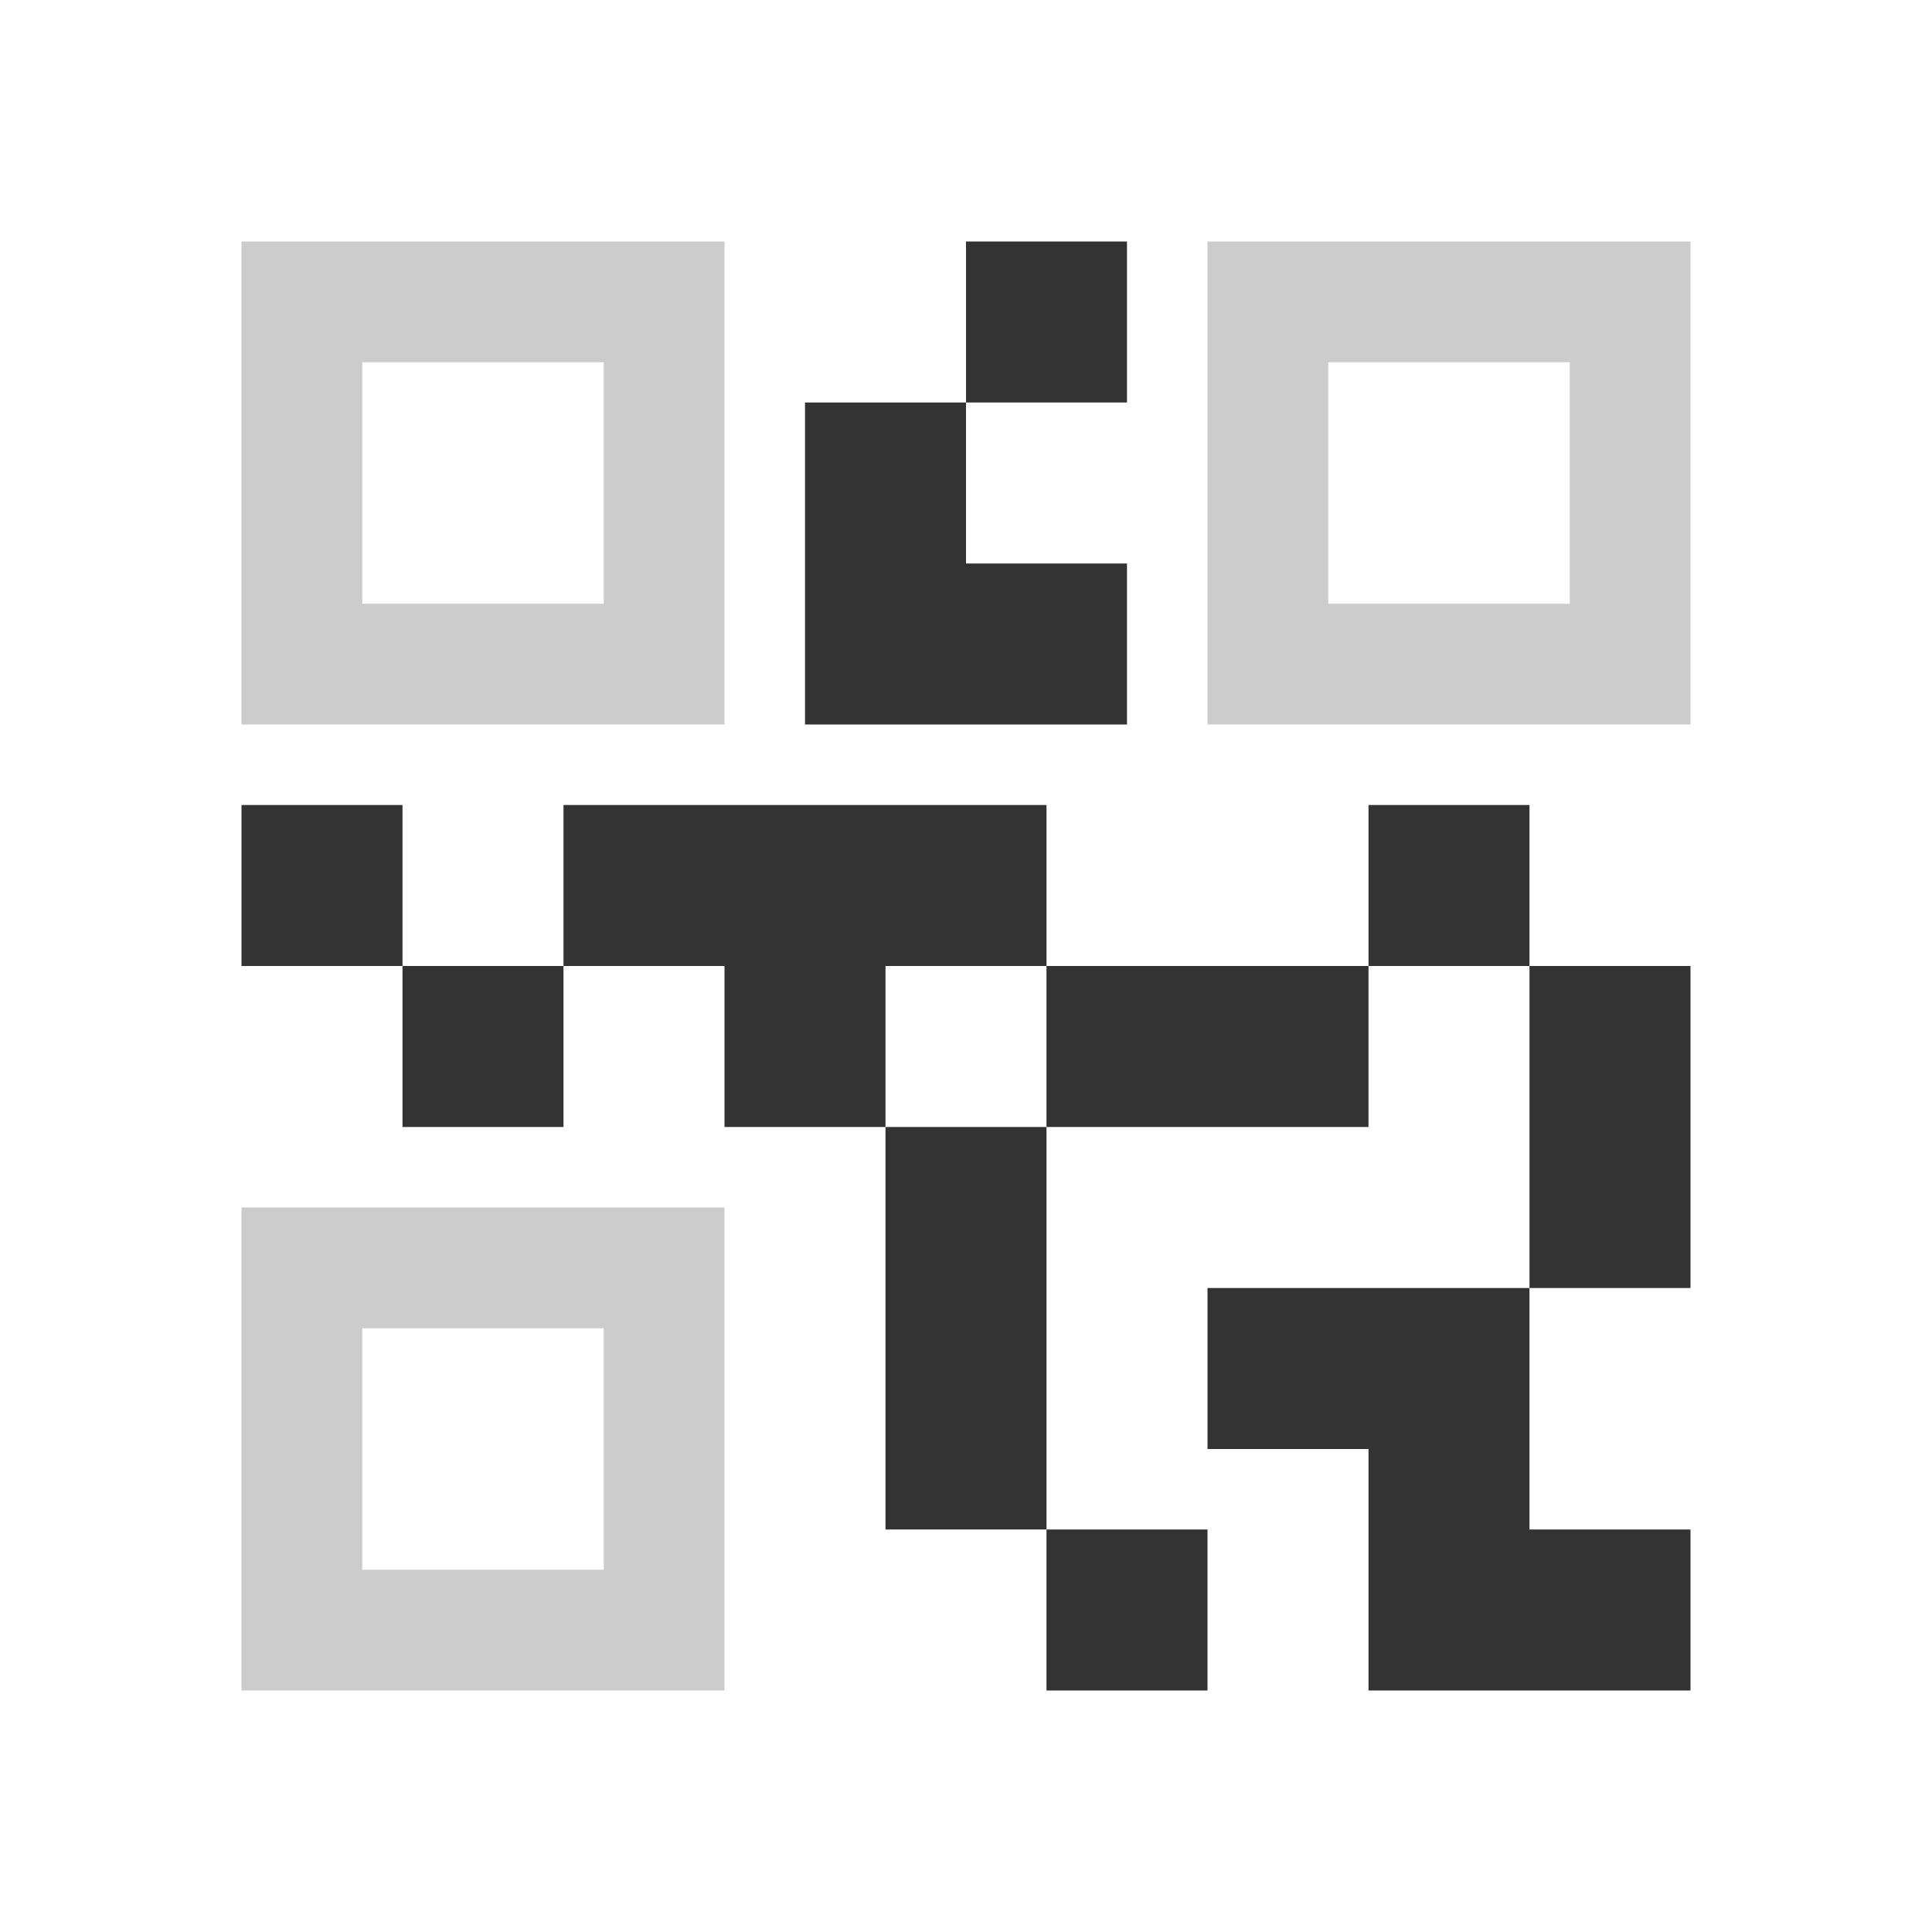 <svg width="24" height="24" viewBox="0 0 24 24" fill="none" xmlns="http://www.w3.org/2000/svg">
<g clip-path="url(#clip0_2288_413659)">
<path fill-rule="evenodd" clip-rule="evenodd" d="M9 9H3V3H9V9ZM4.5 7.5V4.5H7.5V7.5H4.5Z" fill="#CCCCCC"/>
<path fill-rule="evenodd" clip-rule="evenodd" d="M21 9H15V3H21V9ZM16.5 7.5V4.5H19.5V7.5H16.5Z" fill="#CCCCCC"/>
<path fill-rule="evenodd" clip-rule="evenodd" d="M13 19V21H15V19H13ZM11 14V19H13V14H17V12H19V16H15V18H17V21H21V19H19V16H21V12H19V10H17V12H13V10H7V12H5V10H3V12H5V14H7V12H9V14H11ZM11 14V12H13V14H11ZM14 5H12V3H14V5ZM12 5H10V9H14V7H12V5Z" fill="#333333"/>
<path fill-rule="evenodd" clip-rule="evenodd" d="M9 21H3V15H9V21ZM4.5 19.5V16.5H7.5V19.5H4.5Z" fill="#CCCCCC"/>
</g>
<defs>
<clipPath id="clip0_2288_413659">
<rect width="24" height="24" fill="white"/>
</clipPath>
</defs>
</svg>
